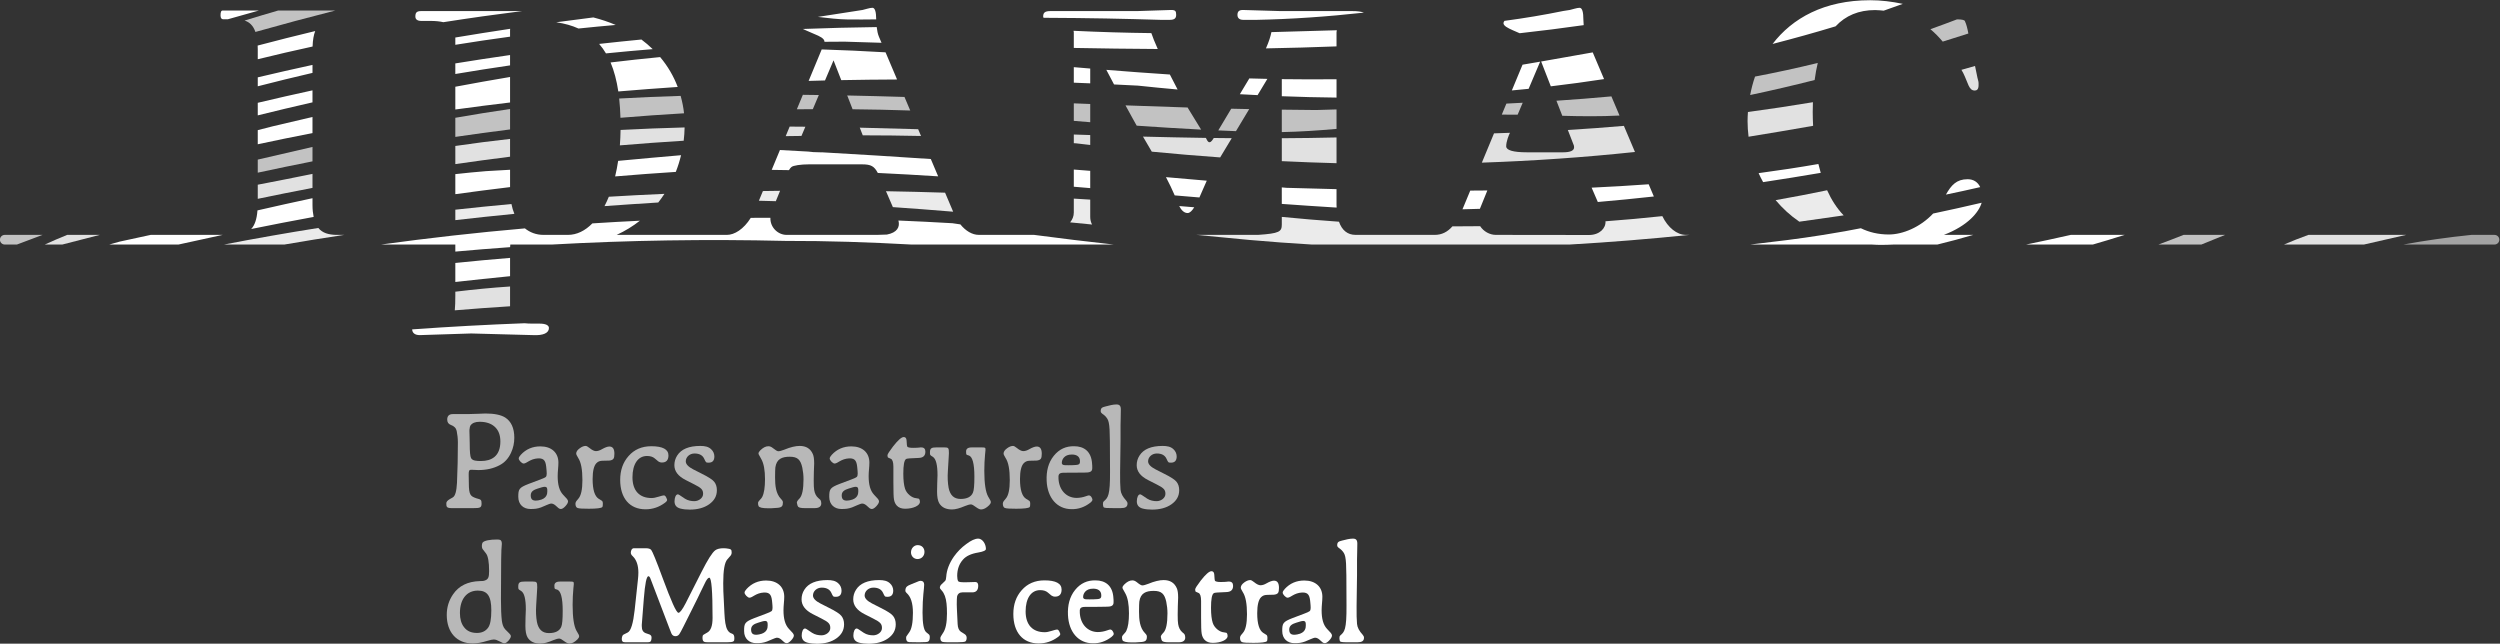 <svg xmlns:svg="http://www.w3.org/2000/svg" xmlns="http://www.w3.org/2000/svg" viewBox="0 0 346.208 89.141" height="89.141" width="346.208" id="svg815"><rect x="0" y="0" width="346.208" height="89.141" fill="#333333" stroke="none"/><defs id="defs819"><clipPath id="clipPath831" clipPathUnits="userSpaceOnUse"><path id="path829" d="M0 114.352H308.435V0H0z"/></clipPath><clipPath id="clipPath841" clipPathUnits="userSpaceOnUse"><path id="path839" d="M24.424 89.065H228.921V65.675H24.424z"/></clipPath><clipPath id="clipPath881" clipPathUnits="userSpaceOnUse"><path id="path879" d="M29.08 84.226H229.98V65.675H29.08z"/></clipPath><clipPath id="clipPath917" clipPathUnits="userSpaceOnUse"><path id="path915" d="m49.839 89.987h9.434v-2.226h-9.434z"/></clipPath><clipPath id="clipPath931" clipPathUnits="userSpaceOnUse"><path id="path929" d="m71.678 61.317h5.743v-2.477h-5.743z"/></clipPath><clipPath id="clipPath947" clipPathUnits="userSpaceOnUse"><path id="path945" d="M47.702 71.315H215.966V65.675H47.702z"/></clipPath><clipPath id="clipPath975" clipPathUnits="userSpaceOnUse"><path id="path973" d="m248.668 66.678h6.925v-1.003h-6.925z"/></clipPath><clipPath id="clipPath989" clipPathUnits="userSpaceOnUse"><path id="path987" d="m261.707 66.678h12.691v-1.003h-12.691z"/></clipPath><clipPath id="clipPath1003" clipPathUnits="userSpaceOnUse"><path id="path1001" d="m70.798 48.122h7.062V38.292h-7.062z"/></clipPath><clipPath id="clipPath1017" clipPathUnits="userSpaceOnUse"><path id="path1015" d="m78.274 44.706h5.17v-6.506h-5.17z"/></clipPath><clipPath id="clipPath1031" clipPathUnits="userSpaceOnUse"><path id="path1029" d="m84.212 44.753h4.046v-6.523h-4.046z"/></clipPath><clipPath id="clipPath1045" clipPathUnits="userSpaceOnUse"><path id="path1043" d="m88.859 44.722h5.016v-6.553h-5.016z"/></clipPath><clipPath id="clipPath1059" clipPathUnits="userSpaceOnUse"><path id="path1057" d="m94.49 44.753h4.415v-6.615h-4.415z"/></clipPath><clipPath id="clipPath1073" clipPathUnits="userSpaceOnUse"><path id="path1071" d="m103.182 44.753h6.569v-6.476h-6.569z"/></clipPath><clipPath id="clipPath1087" clipPathUnits="userSpaceOnUse"><path id="path1085" d="m110.581 44.706h5.17v-6.506h-5.17z"/></clipPath><clipPath id="clipPath1101" clipPathUnits="userSpaceOnUse"><path id="path1099" d="m116.627 45.677h3.939v-7.447h-3.939z"/></clipPath><clipPath id="clipPath1115" clipPathUnits="userSpaceOnUse"><path id="path1113" d="m121.042 44.599h6.323v-6.445h-6.323z"/></clipPath><clipPath id="clipPath1129" clipPathUnits="userSpaceOnUse"><path id="path1127" d="m128.612 44.753h4.046v-6.523h-4.046z"/></clipPath><clipPath id="clipPath1143" clipPathUnits="userSpaceOnUse"><path id="path1141" d="m133.159 44.723h4.76v-6.539h-4.76z"/></clipPath><clipPath id="clipPath1157" clipPathUnits="userSpaceOnUse"><path id="path1155" d="m138.78 49.062h2.785V38.292h-2.785z"/></clipPath><clipPath id="clipPath1171" clipPathUnits="userSpaceOnUse"><path id="path1169" d="m142.519 44.753h4.416v-6.615h-4.416z"/></clipPath><clipPath id="clipPath1185" clipPathUnits="userSpaceOnUse"><path id="path1183" d="m70.842 35.032h6.662V24.232h-6.662z"/></clipPath><clipPath id="clipPath1199" clipPathUnits="userSpaceOnUse"><path id="path1197" d="m78.272 30.663h6.323v-6.446h-6.323z"/></clipPath><clipPath id="clipPath1239" clipPathUnits="userSpaceOnUse"><path id="path1237" d="m274.11 66.678h9.97v-1.003h-9.97z"/></clipPath></defs><g transform="matrix(1.333,0,0,-1.333,-32.565,121.409)" id="g823"><g id="g825"><g clip-path="url(#clipPath831)" id="g827"><path id="path833" style="fill:#ffffff;fill-opacity:1;fill-rule:nonzero;stroke:none" d="m71.733 70.908c1.891.26 3.786.507 5.687.734v1.801c-.829-.051-1.66-.105-2.482-.142-1.072-.085-2.14-.193-3.205-.311zm64.253.773c.569-.048 1.137-.096 1.706-.144v1.795c-.57.046-1.137.088-1.706.134zm-40.802 3.275c-2.174-.184-4.354-.384-6.535-.589-.084-.563-.191-1.099-.314-1.615 2.091.177 4.192.333 6.304.469.222.565.403 1.145.545 1.735m-23.451 4.748c1.89.262 3.787.502 5.687.729v2.65c-1.899-.318-3.794-.657-5.687-1.014zm16.933 1.875c2.051.172 4.107.331 6.17.467-.419 1.108-1.024 2.154-1.824 3.104-1.725-.165-3.441-.353-5.15-.559.371-.874.634-1.879.804-3.012m-16.933 1.813c1.89.319 3.786.618 5.687.895v1.075c-1.9-.27-3.795-.563-5.687-.87zm5.687 4.546c0 .052.007.099.01.149-1.904-.285-3.802-.588-5.697-.905v-.757c1.889.307 3.785.586 5.687.845zm80.174-18.042c1.844-.133 3.69-.26 5.541-.372.053-.003.105-.004.158-.006-.003.094-.013.181-.013.28v1.631c-1.725.04-3.456.086-5.193.138-.166.015-.328.029-.493.044zm-1.079 17.847c-.078-.41-.251-.981-.567-1.69 2.451.045 4.896.114 7.332.207v1.451c0 .087.026.149.034.227-2.296-.072-4.559-.14-6.799-.195m-2.907 1.273 1.03.002c.075.0.133-.003.202-.005 3.765.074 7.515.339 11.28.754-.261.108-.665.162-1.248.162h-7.449l-3.872.114c-.404.0-.563-.17-.563-.511.0-.343.217-.516.62-.516M77.42 64.287c-1.901-.155-3.797-.329-5.687-.526v-1.976c1.896.211 3.791.415 5.687.601zM51.208 79.093c1.889.47 3.784.921 5.686 1.353v1.247C54.995 81.282 53.1 80.849 51.208 80.4zM36.881 65.983c-.359-.108-.734-.206-1.102-.308h7.196c1.531.345 3.062.679 4.593 1.003h-7.477c-1.069-.237-2.138-.47-3.21-.695m14.327 10.109c1.89.405 3.784.795 5.686 1.16v1.676C55.514 78.609 54.132 78.286 52.746 77.954 52.234 77.818 51.72 77.692 51.208 77.56zM80.491 57.459h-.739c-.321.0-.589.016-.828.039-3.904-.148-7.796-.357-11.676-.638.016-.377.293-.595.791-.595l5.344.171 6.426-.171c1.08-.055 1.648.228 1.648.739.0.285-.341.455-.966.455m6.891 28.074c1.613.167 3.233.308 4.855.442-.362.35-.748.686-1.172.999-1.468-.139-2.931-.296-4.392-.456.26-.301.498-.627.709-.985m39.707-18.855c-.174.0-.422.002-.984.002-.661.0-1.351.402-1.904 1.088-.274.042-.545.079-.82.121-1.885.114-3.752.2-5.614.28.179-.681-.137-1.253-1.196-1.457l-1.035-.034h-9.394c-.873.0-1.714.763-1.677 1.778-.681.0-1.361-.003-2.039-.008-.75-1.195-1.701-1.77-2.48-1.77H88.493c.888.408 1.693.905 2.414 1.472-1.653-.075-3.296-.175-4.938-.278-.752-.764-1.61-1.194-2.538-1.194h-2.532c-.764.0-1.409.253-1.937.675-5.014-.435-9.991-.997-14.948-1.678h7.719v-.733c1.891.172 3.787.327 5.691.461.002.102.008.196.022.272h4.325c7.952.442 16.026.573 24.254.377 4.352.011 8.715-.135 13.086-.377h21.023c-2.741.301-5.499.635-8.276 1.003zm103.211 3.34c-1.677-.394-3.358-.767-5.041-1.122-1.332-1.419-3.154-2.177-4.606-2.177-1.093.0-2.056.234-2.903.651-.661-.129-1.259-.243-1.657-.314-.783-.139-1.49-.257-2.172-.367.009-.003.017-.007.025-.011h-.096c-2.667-.427-4.758-.667-7.6-1.003h12.639c.283-.014.562-.037.855-.037.49.0.957.014 1.404.037h4.55c1.25.303 2.494.637 3.733 1.003h-3.059c2.514.96 3.649 2.373 3.928 3.34m4.612-4.343h6.936c.923.268 2.01.59 3.315 1.003h-5.601c-1.542-.348-3.09-.685-4.65-1.003m-6.07 6.787c-1.155.0-1.7-.617-2.254-1.598 1.195.248 2.383.503 3.562.777-.25.527-.7.821-1.308.821m-47.253 15.476.714-.31c2.229.247 4.448.525 6.653.841-.019.223-.031.427-.031.549.0.798-.114 1.252-.399 1.252-.284.0-.738-.17-1.022-.227l-.659-.102c-1.995-.409-4.032-.749-6.122-1.028-.062-.076-.101-.172-.101-.235.0-.285.455-.512.967-.74M51.196 86.346c.006-.129.012-.256.012-.396v-1.025c1.895.468 3.793.907 5.695 1.321.022.69.119 1.214.272 1.608-2-.48-3.993-.982-5.979-1.508m93.991 2.666c.022.0.044.006.068.006h.723c.464.0.641.171.641.514.0.397-.079.511-.532.511l-3.504-.114h-9.017c-.591.0-.764-.171-.764-.568.0-.051.024-.09.046-.13 4.899-.021 8.202-.094 12.339-.219m61.941-15.92c.143-.318.3-.629.47-.933 2.004.304 3.999.625 5.984.963-.088.301-.17.607-.244.92-2.056-.358-4.127-.671-6.21-.95m-16.704-2.997c1.947.167 3.889.359 5.821.572l-.537 1.268c-1.966-.142-3.942-.259-5.929-.351zM88.394 88.487c-.717.307-1.493.567-2.322.782-1.288-.161-2.573-.328-3.856-.502.865-.126 1.635-.342 2.313-.651 1.284.134 2.572.259 3.865.371M149.8 72.308c-1.417.125-2.83.248-4.239.368.345-.659.652-1.296.907-1.895.854-.073 1.711-.144 2.566-.216.264.579.522 1.215.766 1.743m-43.154 1.414c.171.171 1.023.284 1.819.284h5.515c.942.0 1.271-.193 1.644-.894 2.087-.1 4.176-.217 6.269-.352l-.762 1.797c-3.759.253-7.528.488-11.318.7h-.211c-.498.0-.899.028-1.22.077-.975.054-1.948.108-2.926.159L104.6 73.432c.597-.004 1.195-.018 1.793-.027.103.18.163.227.253.317m112.586 16.311c.315.0.599-.038.895-.061.665.228 1.324.468 1.984.706-1.148.243-2.281.379-3.391.379-4.79.0-8.095-1.874-10.14-4.544 2.189.568 4.374 1.17 6.548 1.832 1.038 1.119 2.406 1.688 4.104 1.688M50.524 67.288c2.161.44 4.324.858 6.49 1.256-.072.355-.12.756-.12 1.254v.691C54.985 70.083 53.08 69.658 51.177 69.222 51.109 68.287 50.885 67.667 50.524 67.288m135.017 14.824c1.854.22 3.697.469 5.532.751l-1.177 2.774c-1.776-.308-3.562-.633-5.359-.947zm-2.306-.26 1.197 2.82c-.609-.106-1.217-.211-1.828-.312l-1.112-2.676c.582.054 1.163.108 1.743.168M56.894 84.336c-1.899-.413-3.795-.84-5.686-1.292v-.929c1.893.486 3.788.954 5.686 1.392zm-5.564 5.651h-3.762c-.171.0-.227-.171-.227-.513.0-.285.114-.398.284-.398h.47c1.077.309 2.155.614 3.235.911m16.882-1.082h.964c.52.0.95-.048 1.312-.131 2.721.427 5.449.811 8.181 1.155H68.196c-.497.0-.614-.171-.614-.568.0-.285.192-.456.63-.456M178.948 71.292c-.591-.006-1.183-.01-1.776-.013l-.757-1.821c-.018-.044-.037-.08-.055-.123.606.013 1.209.032 1.813.05zM163.28 82.846c-.972-.01-1.947-.016-2.926-.01-.923-.002-1.842.008-2.76.021v-1.774c1.904-.074 3.802-.124 5.686-.142zm-10.045-1.554c.618-.037 1.23-.064 1.844-.095l1.016 1.688c-.625.014-1.251.028-1.874.048-.339-.567-.672-1.119-.986-1.641m-44.797 1.382c.566.016 1.133.034 1.7.047l.887 2.089.801-2.056c1.929.037 3.862.059 5.799.067l-1.196 2.822c-2.2.129-4.41.232-6.634.301zm35.604 4.965c-2.652.032-5.338.109-8.082.241.005-.059.026-.104.026-.169v-1.612c2.91-.055 5.819-.095 8.722-.111-.307.689-.543 1.27-.666 1.651m-34.611-.268c.54-.25.654-.468.655-.634.699.002 1.394.019 2.095.014 1.275-.039 2.551-.078 3.828-.117l-.264.622c-.122.274-.193.657-.235 1.01-2.567-.034-5.123-.099-7.668-.196.091-.044.183-.088.282-.132zm28.261-3.413c-.569.046-1.137.095-1.706.144v-1.613c.568-.022 1.137-.045 1.706-.069zm-22.235 5.107c-.005.766-.117 1.205-.396 1.205-.284.0-.74-.17-1.024-.227l-4.643-.721c1.113-.134 2.197-.256 3.115-.266 1.019-.011 1.993-.004 2.948.009m31.312-7.285c-.27.506-.54 1.032-.804 1.558-2.205.143-4.403.307-6.599.484.248-.483.518-1 .799-1.516.828-.04 1.656-.078 2.486-.123 1.378-.149 2.749-.281 4.118-.403"/><g id="g835"><g id="g837"/><g id="g873"><g style="opacity:0.7" id="g871" clip-path="url(#clipPath841)"><path id="path843" style="fill:#ffffff;fill-opacity:1;fill-rule:nonzero;stroke:none" d="m24.424 66.177c0-.277.224-.502.501-.502h1.263c.882.33 1.774.668 2.666 1.003h-3.929c-.277.0-.501-.223-.501-.501"/><path id="path845" style="fill:#ffffff;fill-opacity:1;fill-rule:nonzero;stroke:none" d="m113.005 79.729c1.985-.019 3.982-.064 5.987-.13l-.597 1.408c-1.985.061-3.968.113-5.948.153z"/><path id="path847" style="fill:#ffffff;fill-opacity:1;fill-rule:nonzero;stroke:none" d="m135.986 78.523c.57-.048 1.138-.093 1.706-.139v1.892c-.569.023-1.138.044-1.706.067z"/><path id="path849" style="fill:#ffffff;fill-opacity:1;fill-rule:nonzero;stroke:none" d="m154.208 79.746c-.623.012-1.245.025-1.867.04l-1.347-2.254c.614-.029 1.226-.053 1.837-.078z"/><path id="path851" style="fill:#ffffff;fill-opacity:1;fill-rule:nonzero;stroke:none" d="m186.734 79.051c1.973-.057 3.94-.077 5.945.025l-.844 1.99c-1.895-.175-3.797-.324-5.71-.451z"/><path id="path853" style="fill:#ffffff;fill-opacity:1;fill-rule:nonzero;stroke:none" d="m182.621 80.405c-.564-.03-1.13-.06-1.696-.088l-.476-1.144c.555.005 1.1-.002 1.646-.008z"/><path id="path855" style="fill:#ffffff;fill-opacity:1;fill-rule:nonzero;stroke:none" d="m157.594 77.357c1.877.037 3.779.164 5.686.331v2.023c-.705-.021-1.41-.041-2.122-.062-1.189.006-2.376.023-3.564.039z"/><path id="path857" style="fill:#ffffff;fill-opacity:1;fill-rule:nonzero;stroke:none" d="m109.496 81.208c-.553.007-1.106.015-1.659.021l-.624-1.503c.553.007 1.106.01 1.66.013z"/><path id="path859" style="fill:#ffffff;fill-opacity:1;fill-rule:nonzero;stroke:none" d="m226.256 86.756c.888.283 1.778.558 2.665.842l-.079.387c-.113.512-.228.796-.284.909-.058.115-.341.171-.741.171-.03.0-.054.0-.084.0-.922-.354-1.841-.691-2.756-1.018.449-.377.875-.808 1.279-1.291"/><path id="path861" style="fill:#ffffff;fill-opacity:1;fill-rule:nonzero;stroke:none" d="m213.275 84.541c-2.181-.536-4.351-1.003-6.516-1.416-.219-.625-.383-1.268-.508-1.917 2.237.47 4.47.993 6.7 1.559.082.633.192 1.223.324 1.774"/><path id="path863" style="fill:#ffffff;fill-opacity:1;fill-rule:nonzero;stroke:none" d="m147.87 79.806c-.019.033-.041.071-.061.105-2.154.067-4.304.14-6.453.221l.771-1.406c.116-.217.254-.459.392-.702 2.244-.155 4.476-.295 6.693-.409z"/><path id="path865" style="fill:#ffffff;fill-opacity:1;fill-rule:nonzero;stroke:none" d="m88.888 78.844c2.193.183 4.394.337 6.606.466-.065.612-.187 1.215-.352 1.808-2.133-.064-4.262-.155-6.388-.273.07-.631.114-1.298.134-2.001"/><path id="path867" style="fill:#ffffff;fill-opacity:1;fill-rule:nonzero;stroke:none" d="m51.208 73.141c1.892.408 3.788.801 5.686 1.176v1.497c-1.896-.43-3.79-.87-5.686-1.316z"/><path id="path869" style="fill:#ffffff;fill-opacity:1;fill-rule:nonzero;stroke:none" d="m71.733 76.858c1.891.277 3.787.537 5.687.776v2.123c-1.909-.279-3.805-.583-5.687-.913z"/></g></g></g><g id="g875"><g id="g877"/><g id="g909"><g style="opacity:0.85" id="g907" clip-path="url(#clipPath881)"><path id="path883" style="fill:#ffffff;fill-opacity:1;fill-rule:nonzero;stroke:none" d="m29.08 65.675h1.825c1.299.336 2.601.68 3.894 1.003h-3.386c-.781-.316-1.56-.646-2.333-1.003"/><path id="path885" style="fill:#ffffff;fill-opacity:1;fill-rule:nonzero;stroke:none" d="m51.208 70.424c1.896.392 3.791.776 5.686 1.136v1.455c-1.892-.391-3.789-.757-5.686-1.124z"/><path id="path887" style="fill:#ffffff;fill-opacity:1;fill-rule:nonzero;stroke:none" d="m71.733 74.031c1.892.271 3.786.533 5.687.769v1.848c-1.9-.212-3.796-.454-5.687-.732z"/><path id="path889" style="fill:#ffffff;fill-opacity:1;fill-rule:nonzero;stroke:none" d="m107.84 77.305.259.61c-.544.005-1.088.009-1.632.013l-.412-.992c.542.013 1.093.012 1.637.022.057.146.112.274.148.347"/><path id="path891" style="fill:#ffffff;fill-opacity:1;fill-rule:nonzero;stroke:none" d="m152.394 76.725c-.623.005-1.247.012-1.87.02l-.039-.065c-.41-.686-.6-.308-.777.073-2.176.032-4.354.079-6.535.135.292-.498.6-1.025.914-1.564 2.374-.231 4.742-.428 7.104-.598z"/><path id="path893" style="fill:#ffffff;fill-opacity:1;fill-rule:nonzero;stroke:none" d="m114.06 77.021c2.004-.004 4.02-.023 6.054-.068l-.298.703c-2.023.062-4.045.116-6.066.161z"/><path id="path895" style="fill:#ffffff;fill-opacity:1;fill-rule:nonzero;stroke:none" d="m135.986 76.204c.08-.006.158-.009.238-.015.49-.061.979-.113 1.468-.171v1.031c-.569.018-1.137.035-1.706.055z"/><path id="path897" style="fill:#ffffff;fill-opacity:1;fill-rule:nonzero;stroke:none" d="m157.594 74.338c1.9-.091 3.796-.163 5.686-.213V76.8c-1.892-.047-3.788-.07-5.686-.081z"/><path id="path899" style="fill:#ffffff;fill-opacity:1;fill-rule:nonzero;stroke:none" d="m193.134 78.003c-1.937-.166-3.878-.311-5.824-.428l.591-1.52c.057-.113.057-.23.057-.286.0-.341-.397-.512-1.137-.512h-3.754c-1.478.0-2.161.227-2.161.625.0.502.27 1.16.39 1.401-.552-.021-1.104-.04-1.655-.057l-1.264-3.043c5.361.185 10.667.552 15.907 1.108z"/><path id="path901" style="fill:#ffffff;fill-opacity:1;fill-rule:nonzero;stroke:none" d="m95.552 77.84c-2.222-.058-4.44-.143-6.653-.26-.007-.548-.032-1.082-.072-1.602 2.197.186 4.409.345 6.631.482.056.458.085.919.094 1.38"/><path id="path903" style="fill:#ffffff;fill-opacity:1;fill-rule:nonzero;stroke:none" d="m212.751 79.455c0 .346.01.677.02 1.007-2.25-.376-4.503-.714-6.751-1.019-.021-.318-.038-.637-.038-.954.0-.545.039-1.082.103-1.613 2.235.361 4.472.739 6.707 1.134-.024.479-.041.96-.041 1.445"/><path id="path905" style="fill:#ffffff;fill-opacity:1;fill-rule:nonzero;stroke:none" d="m228.386 83.493c.513-1.023.569-1.819 1.197-1.819.453.0.396.512.396.796.0.171-.114.453-.169.796l-.198.96c-.469-.137-.941-.269-1.414-.401.062-.115.126-.215.188-.332"/></g></g></g><g id="g911"><g id="g913"/><g id="g923"><g style="opacity:0.7" id="g921" clip-path="url(#clipPath917)"><path id="path919" style="fill:#ffffff;fill-opacity:1;fill-rule:nonzero;stroke:none" d="m50.965 87.761c2.761.779 5.531 1.52 8.307 2.226h-5.944c-1.164-.336-2.327-.686-3.489-1.042.467-.151.88-.474 1.126-1.184"/></g></g></g><g id="g925"><g id="g927"/><g id="g937"><g style="opacity:0.85" id="g935" clip-path="url(#clipPath931)"><path id="path933" style="fill:#ffffff;fill-opacity:1;fill-rule:nonzero;stroke:none" d="m71.733 60.416c0-.676-.018-1.187-.055-1.576 1.908.159 3.822.303 5.742.421v2.056c-1.908-.126-3.802-.313-5.687-.54z"/></g></g></g><path id="path939" style="fill:#ffffff;fill-opacity:1;fill-rule:nonzero;stroke:none" d="m147.813 68.947c.227.0.458.238.687.599-.522.043-1.044.086-1.564.128.213-.415.499-.727.877-.727"/><g id="g941"><g id="g943"/><g id="g967"><g style="opacity:0.9" id="g965" clip-path="url(#clipPath947)"><path id="path949" style="fill:#ffffff;fill-opacity:1;fill-rule:nonzero;stroke:none" d="m211.357 68.048c1.535.21 3.071.428 4.609.656-.693.719-1.264 1.602-1.72 2.611-1.773-.37-3.557-.713-5.35-1.028.704-.839 1.523-1.596 2.461-2.239"/><path id="path951" style="fill:#ffffff;fill-opacity:1;fill-rule:nonzero;stroke:none" d="m57.499 67.397c-3.271-.516-6.536-1.092-9.797-1.722h6.276c2.064.359 4.139.688 6.219 1.003h-.861c-.768.021-1.404.189-1.837.719"/><path id="path953" style="fill:#ffffff;fill-opacity:1;fill-rule:nonzero;stroke:none" d="m117.189 69.563c2.082-.143 4.17-.303 6.262-.476l-.838 1.975c-2.053.064-4.1.118-6.139.153z"/><path id="path955" style="fill:#ffffff;fill-opacity:1;fill-rule:nonzero;stroke:none" d="m105.469 71.256c-.595-.006-1.189-.015-1.782-.024l-.418-1.007c.586-.014 1.173-.03 1.761-.047z"/><path id="path957" style="fill:#ffffff;fill-opacity:1;fill-rule:nonzero;stroke:none" d="m135.986 69.003c0-.395-.143-.732-.383-1.024.759-.075 1.519-.15 2.279-.225-.115.225-.19.479-.19.795v1.793c-.57.036-1.138.07-1.706.104z"/><path id="path959" style="fill:#ffffff;fill-opacity:1;fill-rule:nonzero;stroke:none" d="m87.229 69.666c1.854.137 3.716.261 5.584.376.231.29.443.591.645.899-1.931-.083-3.856-.185-5.778-.3-.139-.347-.292-.668-.451-.975"/><path id="path961" style="fill:#ffffff;fill-opacity:1;fill-rule:nonzero;stroke:none" d="m71.733 68.21c2.038.234 4.081.454 6.134.653-.132.316-.231.659-.304 1.021-1.947-.176-3.89-.376-5.83-.589z"/><path id="path963" style="fill:#ffffff;fill-opacity:1;fill-rule:nonzero;stroke:none" d="m197.125 68.626c-1.957-.209-3.925-.388-5.903-.535.051-.707-.603-1.425-1.715-1.425l-9.679.012c-.635.0-1.274.359-1.626.904-.959-.005-1.914-.024-2.878-.015-.521-.593-1.113-.889-1.838-.889h-8.228c-.83.0-1.415.477-1.724 1.368-1.971.136-3.952.306-5.94.5v-.794c0-.745-.261-.926-2.471-1.074h-6.394c1.837-.179 3.675-.357 5.512-.527 2.178-.196 4.331-.348 6.474-.476h26.768c4.185.239 8.342.579 12.49 1.005-.117.0-.248.0-.414.0-.903.0-1.849.741-2.434 1.946"/></g></g></g><g id="g969"><g id="g971"/><g id="g981"><g style="opacity:0.7" id="g979" clip-path="url(#clipPath975)"><path id="path977" style="fill:#ffffff;fill-opacity:1;fill-rule:nonzero;stroke:none" d="m248.668 65.675h4.459c.83.34 1.655.676 2.466 1.003h-4.31C250.415 66.335 249.544 66 248.668 65.675"/></g></g></g><g id="g983"><g id="g985"/><g id="g995"><g style="opacity:0.85" id="g993" clip-path="url(#clipPath989)"><path id="path991" style="fill:#ffffff;fill-opacity:1;fill-rule:nonzero;stroke:none" d="m261.707 65.675h8.31l4.381 1.003h-10.152c-.882-.318-1.73-.652-2.539-1.003"/></g></g></g><g id="g997"><g id="g999"/><g id="g1009"><g style="opacity:0.65" id="g1007" clip-path="url(#clipPath1003)"><path id="path1005" style="fill:#ffffff;fill-opacity:1;fill-rule:nonzero;stroke:none" d="m74.398 43.185c1.092.0 2.015.492 2.015 2.029.0.678-.2 1.201-.616 1.555-.368.322-.876.492-1.538.492-.446.0-.768-.123-.953-.385-.046-.076-.077-.186-.092-.354-.016-.062-.016-.138-.016-.23.0-.354.031-.693.031-1.293.0-.846.046-1.338.138-1.508.154-.291.6-.306 1.031-.306m-3.262-3.971.324.185c.261.139.399.647.446 1.524.061 1.322.092 2.738.092 4.183.0.432-.046.832-.123 1.202-.061.291-.262.507-.615.63-.246.092-.369.276-.369.553.0.385.2.571.599.571h1.6c.57.0 1.539.06 1.769.06.924.0 1.601-.139 2.047-.414.631-.4.954-1.109.954-2.109.0-.537-.109-1.061-.339-1.553-.277-.602-.677-1.031-1.185-1.293-.63-.338-1.369-.508-2.215-.508-.215.0-.431.031-.723.031-.262.0-.277-.138-.277-.523.0-.215.015-.43.015-.846.0-1.293.185-1.385.801-1.599.461-.123.522-.139.522-.555s-.168-.461-.83-.461h-2.293c-.538.0-.538.17-.538.508.0.138.107.277.338.414"/></g></g></g><g id="g1011"><g id="g1013"/><g id="g1023"><g style="opacity:0.65" id="g1021" clip-path="url(#clipPath1017)"><path id="path1019" style="fill:#ffffff;fill-opacity:1;fill-rule:nonzero;stroke:none" d="m80.398 39.106c.861.155.892.694.892.94.0.277.0.445-.262.461-.169.0-.4-.076-.737-.184-.385-.125-.724-.277-.724-.709.0-.476.261-.615.831-.508m-1.031 1.709c1.061.414 1.553.553 1.754.707.153.124.107.477.076.846-.061.738-.169 1.123-.861 1.092-.846-.045-1.184-.537-1.507-.537-.185.0-.509.338-.509.521.0.108.077.233.216.387.538.584 1.215.875 2.031.875 1.154.0 1.876-.644 1.876-1.691.0-.448-.076-.909-.076-1.401.0-.877.169-1.508.553-1.922l.4-.431c.078-.092.124-.184.124-.262.0-.139-.092-.307-.277-.508C82.982 38.292 82.829 38.2 82.69 38.2c-.339.0-.538.569-1.016.569-.137.0-.754-.293-1.03-.401C80.26 38.229 79.997 38.2 79.536 38.2c-.707.0-1.262.446-1.262 1.26.0.801.062.955 1.093 1.355"/></g></g></g><g id="g1025"><g id="g1027"/><g id="g1037"><g style="opacity:0.65" id="g1035" clip-path="url(#clipPath1031)"><path id="path1033" style="fill:#ffffff;fill-opacity:1;fill-rule:nonzero;stroke:none" d="m84.506 39.261c.291.324.43.968.43 1.939.0 1.092-.139 1.846-.43 2.291-.139.231-.216.385-.216.463.0.199.123.383.385.568.215.155.415.231.599.231.092.0.231-.076.401-.215.261-.215.492-.324.661-.324.185.0.4.062.631.201.322.184.585.277.768.277.355.0.524-.246.524-.754.0-.246-.03-.416-.092-.507-.077-.123-.247-.186-.477-.202-.647-.029-.969.063-1.292-.261-.262-.262-.401-.815-.401-1.66.0-1.11.216-1.786.632-2.047l.323-.201c.076-.045.107-.153.107-.323.0-.183-.016-.291-.061-.338-.107-.107-.57-.17-1.385-.17-.631.0-1.03.016-1.184.079-.139.045-.217.214-.217.445.0.201.155.34.294.508"/></g></g></g><g id="g1039"><g id="g1041"/><g id="g1051"><g style="opacity:0.65" id="g1049" clip-path="url(#clipPath1045)"><path id="path1047" style="fill:#ffffff;fill-opacity:1;fill-rule:nonzero;stroke:none" d="m89.72 43.692c.6.692 1.401 1.03 2.37 1.03 1.184.0 1.785-.323 1.785-.953.0-.493-.231-.739-.678-.739-.154.0-.277.045-.384.123l-.369.307c-.2.17-.463.248-.8.248-.939.0-1.508-.848-1.508-2.217s.708-2.152 1.984-2.152c.201.0.431.045.723.137.292.093.478.138.554.138.109.0.2-.092.277-.291.047-.094.062-.154.062-.185.0-.078-.077-.184-.23-.293-.601-.446-1.262-.676-2.015-.676-1.647.0-2.632 1.154-2.632 3.06.0 1 .293 1.817.861 2.463"/></g></g></g><g id="g1053"><g id="g1055"/><g id="g1065"><g style="opacity:0.65" id="g1063" clip-path="url(#clipPath1059)"><path id="path1061" style="fill:#ffffff;fill-opacity:1;fill-rule:nonzero;stroke:none" d="m94.843 39.722c.093.0.17-.061.739-.446.307-.199.661-.261.984-.261.446.0.908.324.908.754.0.429-.169.615-.908.984l-.907.461c-.785.4-1.169.908-1.169 1.539.0.353.092.691.291 1 .416.662 1.217 1 2.401 1 .477.0.846-.076 1.122-.338.232-.201.34-.492.34-.754.0-.432-.201-.646-.586-.646-.291.0-.291.015-.46.384-.17.385-.509.569-1.016.569-.508.0-.908-.369-.908-.815.0-.293.262-.568.769-.832l.877-.445c.723-.354 1.154-.647 1.308-.846.185-.23.277-.523.277-.877.0-.599-.261-1.076-.801-1.461-.522-.369-1.199-.554-2.015-.554-.353.0-.676.031-.969.107-.415.108-.615.354-.615.754.0.385.138.723.338.723"/></g></g></g><g id="g1067"><g id="g1069"/><g id="g1079"><g style="opacity:0.65" id="g1077" clip-path="url(#clipPath1073)"><path id="path1075" style="fill:#ffffff;fill-opacity:1;fill-rule:nonzero;stroke:none" d="m103.182 38.829c0 .201.323.385.445.647.186.384.278.986.278 1.816.0.937-.124 1.631-.384 2.092L103.29 43.8c-.031.06-.062.107-.062.154.0.108.062.215.169.322.291.293.57.446.862.446.154.0.307-.061.476-.2.262-.214.447-.322.554-.322.138.0.354.061.631.168.631.262 1.169.385 1.585.385.662.0 1.123-.275 1.37-.846.091-.199.138-.523.138-.97.0-.2-.017-.477-.032-.875-.015-.401-.015-.709-.015-.909.0-.476.015-.8.047-.968.061-.37.2-.647.43-.846.139-.11.216-.186.23-.217.048-.076.078-.199.078-.338.0-.322-.23-.492-.677-.492h-1.046c-.353.0-.585.045-.677.139-.047.045-.092.168-.123.353-.016.045-.016.061-.016.076.0.108.092.246.262.416.292.293.431.969.431 2.016.0.43-.047.814-.124 1.199-.184.848-.507 1.139-1.307 1.139-.801.0-1.369-.231-1.493-1.108-.015-.154-.03-.492-.03-1.031.0-.861.077-1.691.615-2.246.139-.139.2-.246.2-.353.0-.385-.107-.524-.538-.569-.324-.031-.554-.047-.692-.047h-.324c-.569.0-.891.077-.969.215-.046.078-.061.186-.061.338"/></g></g></g><g id="g1081"><g id="g1083"/><g id="g1093"><g style="opacity:0.65" id="g1091" clip-path="url(#clipPath1087)"><path id="path1089" style="fill:#ffffff;fill-opacity:1;fill-rule:nonzero;stroke:none" d="m112.705 39.106c.861.155.892.694.892.94.0.277.0.445-.262.461-.169.0-.4-.076-.738-.184-.385-.125-.723-.277-.723-.709.0-.476.261-.615.831-.508m-1.031 1.709c1.061.414 1.553.553 1.754.707.153.124.107.477.076.846-.061.738-.169 1.123-.861 1.092-.847-.045-1.185-.537-1.507-.537-.185.0-.509.338-.509.521.0.108.078.233.216.387.538.584 1.216.875 2.031.875 1.154.0 1.876-.644 1.876-1.691.0-.448-.077-.909-.077-1.401.0-.877.17-1.508.555-1.922l.399-.431c.078-.092.124-.184.124-.262.0-.139-.092-.307-.277-.508-.185-.199-.339-.291-.477-.291-.339.0-.538.569-1.016.569-.138.0-.754-.293-1.03-.401-.385-.139-.647-.168-1.108-.168-.707.0-1.262.446-1.262 1.26.0.801.062.955 1.093 1.355"/></g></g></g><g id="g1095"><g id="g1097"/><g id="g1107"><g style="opacity:0.65" id="g1105" clip-path="url(#clipPath1101)"><path id="path1103" style="fill:#ffffff;fill-opacity:1;fill-rule:nonzero;stroke:none" d="m117.243 40.876v1.709c0 .477-.093.754-.262.83l-.276.123c-.047.014-.078.108-.078.246.0.108.2.416.585.922.508.647.876.971 1.107.971.184.0.278-.123.293-.354.015-.385.046-.601.077-.646.062-.078.261-.123.6-.123.307.0.523.015.646.029.062.016.123.016.2.016.293.0.431-.153.431-.446.0-.416-.232-.631-.692-.646l-.955-.047c-.184-.016-.307-.029-.369-.076-.184-.123-.277-.631-.277-1.508.0-.691.062-1.215.185-1.584.169-.508.709-.939 1.154-.969.138-.015.215-.031.262-.047.076-.047.123-.17.123-.338.0-.384-.693-.709-1.539-.709-.37.0-.662.108-.861.325-.154.17-.246.369-.293.631-.046.261-.061.814-.061 1.691"/></g></g></g><g id="g1109"><g id="g1111"/><g id="g1121"><g style="opacity:0.65" id="g1119" clip-path="url(#clipPath1115)"><path id="path1117" style="fill:#ffffff;fill-opacity:1;fill-rule:nonzero;stroke:none" d="m121.78 39.999c0 .199.0.477.016.846.015.384.031.662.031.861.0 1.063-.155 1.693-.477 1.908-.323.201-.308.17-.308.492.0.416.185.493.662.493h.846c.415.0.461-.061.461-.6.0-.076-.015-.262-.031-.568l-.076-1.278c-.047-.662-.015-1.246.076-1.754.155-.769.555-1.154 1.247-1.154.661.0 1.092.215 1.276.647.108.23.155.785.155 1.662.0 1.369-.2 2.107-.601 2.215-.261.076-.246.046-.261.369-.016.308.169.461.584.461h1.032c.384.0.4-.016.4-.262.0-.014-.016-.184-.046-.477-.047-.507-.078-1.06-.078-1.691.0-1.324.139-2.215.4-2.678l.23-.398c.032-.078.047-.125.047-.17.0-.108-.061-.215-.168-.324-.293-.291-.571-.446-.846-.446-.139.0-.325.092-.555.262-.215.168-.385.262-.492.262-.154.0-.369-.063-.631-.17-.539-.231-.985-.354-1.338-.354-.631.0-1.077.215-1.339.662-.139.245-.216.645-.216 1.184"/></g></g></g><g id="g1123"><g id="g1125"/><g id="g1135"><g style="opacity:0.65" id="g1133" clip-path="url(#clipPath1129)"><path id="path1131" style="fill:#ffffff;fill-opacity:1;fill-rule:nonzero;stroke:none" d="m128.903 39.261c.293.324.431.968.431 1.939.0 1.092-.138 1.846-.431 2.291-.138.231-.214.385-.214.463.0.199.123.383.384.568.216.155.415.231.601.231.091.0.23-.076.399-.215.261-.215.492-.324.662-.324.184.0.399.062.63.201.323.184.585.277.77.277.353.0.523-.246.523-.754.0-.246-.031-.416-.093-.507-.077-.123-.246-.186-.477-.202-.646-.029-.968.063-1.292-.261-.262-.262-.4-.815-.4-1.66.0-1.11.215-1.786.631-2.047l.324-.201c.076-.045.106-.153.106-.323.0-.183-.015-.291-.061-.338-.107-.107-.569-.17-1.385-.17-.631.0-1.03.016-1.184.079-.138.045-.215.214-.215.445.0.201.153.34.291.508"/></g></g></g><g id="g1137"><g id="g1139"/><g id="g1149"><g style="opacity:0.65" id="g1147" clip-path="url(#clipPath1143)"><path id="path1145" style="fill:#ffffff;fill-opacity:1;fill-rule:nonzero;stroke:none" d="m135.827 42.753c.584.031.831.0.799.447-.015.477-.384.66-.83.66-.847.016-1.031-.584-1.046-.754-.031-.169-.016-.353.354-.353.168.0.415-.016.723.0m-1.923.969c.568.709 1.276 1.015 2.122 1 1.001.0 1.799-.522 1.862-1.862.015-.091.015-.214.015-.353.032-.477-.293-.524-.845-.524-.616-.013-1.462-.013-2.109-.013-.584.0-.568-.248-.553-.633.062-1.152.8-1.969 1.861-1.984.338.0.677.062 1.016.185.123.047.231.076.277.076.123.0.231-.076.323-.275.046-.078.046-.154.046-.186.0-.076-.076-.185-.231-.308-.6-.461-1.246-.676-1.938-.66-1.493.0-2.508 1.168-2.585 2.937-.046 1 .169 1.893.739 2.6"/></g></g></g><g id="g1151"><g id="g1153"/><g id="g1163"><g style="opacity:0.65" id="g1161" clip-path="url(#clipPath1157)"><path id="path1159" style="fill:#ffffff;fill-opacity:1;fill-rule:nonzero;stroke:none" d="m139.104 38.999c.43.385.661.555.645 3.139l-.015 3.091c-.015 2.047-.123 2.231-.492 2.631-.2.217-.462.262-.462.508.0.338.155.401.524.492.353.094.769.202 1.107.202.322.0.461-.139.461-.524.0-.707-.031-1.215-.031-1.646v-1.631l-.045-3.215c-.016-.817.016-1.432.045-1.848.031-.369.232-.738.586-1.121.092-.109.138-.201.138-.308.0-.354-.23-.477-.693-.477h-.784c-.601.0-.938.0-1.016.107-.03.047-.137.461.032.6"/></g></g></g><g id="g1165"><g id="g1167"/><g id="g1177"><g style="opacity:0.65" id="g1175" clip-path="url(#clipPath1171)"><path id="path1173" style="fill:#ffffff;fill-opacity:1;fill-rule:nonzero;stroke:none" d="m142.872 39.722c.092.0.17-.061.738-.446.309-.199.662-.261.986-.261.445.0.907.324.907.754.0.429-.168.615-.907.984l-.908.461c-.785.4-1.169.908-1.169 1.539.0.353.091.691.293 1 .414.662 1.214 1 2.398 1 .478.0.848-.076 1.123-.338.231-.201.34-.492.34-.754.0-.432-.201-.646-.584-.646-.294.0-.294.015-.463.384-.17.385-.508.569-1.016.569-.506.0-.906-.369-.906-.815.0-.293.261-.568.77-.832l.875-.445c.723-.354 1.155-.647 1.307-.846.185-.23.279-.523.279-.877.0-.599-.262-1.076-.801-1.461-.523-.369-1.2-.554-2.016-.554-.352.0-.676.031-.969.107-.415.108-.616.354-.616.754.0.385.14.723.339.723"/></g></g></g><g id="g1179"><g id="g1181"/><g id="g1191"><g style="opacity:0.65" id="g1189" clip-path="url(#clipPath1185)"><path id="path1187" style="fill:#ffffff;fill-opacity:1;fill-rule:nonzero;stroke:none" d="m73.98 25.324c.508.0.893.184 1.154.538.231.309.338.909.338 1.817.0 1.461-.399 2.045-1.399 2.045-1.155.0-1.862-.891-1.862-2.323.0-.615.138-1.107.415-1.461.309-.417.755-.616 1.354-.616m-2.491 4.001c.599.891 1.538 1.354 2.799 1.385.231.0.4.014.507.061.37.123.446.353.446.984.0.939-.107 1.555-.323 1.832l-.322.414c-.077.092-.108.217-.108.353.0.17.031.293.077.356.169.215.769.322 1.523.322.138.0.246-.015.308-.047.107-.045.169-.183.169-.414.0-.107-.016-.308-.046-.631-.016-.324-.031-.523-.047-5.091.0-.971.031-1.725.093-2.246.046-.325.123-.663.353-.909.093-.108.247-.231.431-.432.109-.108.154-.199.154-.276.0-.107-.077-.261-.247-.463-.168-.183-.306-.275-.429-.275-.093.0-.246.061-.463.184-.26.138-.46.214-.629.214-.139.0-.355-.044-.662-.138-.6-.184-1.108-.276-1.524-.276-1.661.0-2.707 1.139-2.707 2.97.0.783.215 1.492.647 2.123"/></g></g></g><g id="g1193"><g id="g1195"/><g id="g1205"><g style="opacity:0.65" id="g1203" clip-path="url(#clipPath1199)"><path id="path1201" style="fill:#ffffff;fill-opacity:1;fill-rule:nonzero;stroke:none" d="m79.012 26.063c0 .2.0.477.014.846.016.385.032.66.032.862.0 1.062-.155 1.693-.477 1.908-.324.199-.309.168-.309.492.0.416.185.492.662.492h.846c.415.0.462-.062.462-.6.0-.078-.015-.261-.031-.57l-.077-1.275c-.046-.662-.015-1.248.077-1.754.154-.77.555-1.155 1.247-1.155.66.0 1.092.214 1.276.647.108.231.154.783.154 1.66.0 1.369-.2 2.108-.6 2.217-.262.076-.246.045-.262.369-.015.307.17.461.585.461h1.031c.384.0.4-.016.4-.262.0-.015-.016-.185-.046-.476-.046-.508-.077-1.063-.077-1.694.0-1.322.139-2.214.399-2.676l.231-.401c.032-.076.047-.123.047-.168.0-.107-.062-.216-.169-.324-.293-.291-.57-.445-.846-.445-.139.0-.324.092-.554.262-.215.167-.385.261-.493.261-.153.0-.368-.062-.631-.17-.539-.23-.985-.353-1.338-.353-.631.0-1.077.215-1.337.662-.14.244-.216.644-.216 1.184"/></g></g></g><path id="path1207" style="fill:#ffffff;fill-opacity:1;fill-rule:nonzero;stroke:none" d="m89.211 25.154.431.217c.338.168.569.968.723 2.339l.338 3.152c.031.278.047.524.047.723.0.771-.201 1.34-.585 1.709-.14.123-.201.246-.201.369.0.199.092.461.324.461h1.23c.293.0.478-.061.57-.184.108-.123.508-1.062 1.2-2.955.861-2.322 1.399-3.568 1.63-3.568.139.0.4.322.739.984l1.661 3.278c.631 1.246 1.092 1.984 1.416 2.23.184.139.477.215.877.215.077.0.169.0.276-.016.493-.06.554-.107.554-.429.0-.139-.045-.246-.122-.338L99.995 32.97c-.292-.323-.43-1.153-.43-2.477.0-.523.015-1.123.061-1.799.108-1.908.031-3.215.862-3.446.17-.047.231-.232.231-.432v-.091c0-.262-.031-.37-.785-.37H97.98c-.416.0-.569.045-.569.493.0.123.015.23.108.291l.399.232c.354.199.539.692.539 1.507.0 2.754-.108 4.185-.339 4.185-.108.0-.231-.138-.384-.416-.338-.646-.524-1.123-1.309-2.677l-.984-1.969c-.23-.446-.368-.724-.445-.815-.109-.139-.231-.2-.401-.2-.169.0-.324.077-.415.291.0.0-.061.17-.2.509l-1.97 5.17c-.061.168-.138.26-.215.26-.2.0-.353-.77-.477-2.307L91.119 26.37c-.016-.107-.016-.23-.016-.322.0-.4.107-.677.523-.786.462-.123.493-.246.493-.461.0-.061-.016-.139-.031-.215-.062-.199-.123-.231-.446-.231h-2.277c-.262.0-.339.124-.339.323.0.107.016.385.185.476"/><path id="path1209" style="fill:#ffffff;fill-opacity:1;fill-rule:nonzero;stroke:none" d="m103.29 25.17c.861.154.892.692.892.938.0.278.0.448-.261.463-.169.0-.4-.078-.739-.185-.385-.123-.723-.278-.723-.707.0-.478.262-.616.831-.509m-.464 1.708c1.062.416 1.554.555 1.754.709.153.123.108.476.077.846-.062.738-.169 1.123-.862 1.091-.846-.045-1.184-.539-1.507-.539-.185.0-.508.34-.508.524.0.107.076.23.215.385.539.584 1.215.877 2.031.877 1.154.0 1.877-.647 1.877-1.692.0-.447-.078-.908-.078-1.4.0-.877.171-1.508.555-1.924l.4-.431c.077-.092.123-.185.123-.261.0-.139-.092-.307-.278-.508-.183-.2-.337-.293-.476-.293-.338.0-.538.57-1.015.57-.139.0-.754-.293-1.031-.4-.385-.139-.646-.17-1.108-.17-.707.0-1.262.447-1.262 1.261.0.8.061.955 1.093 1.355"/><path id="path1211" style="fill:#ffffff;fill-opacity:1;fill-rule:nonzero;stroke:none" d="m108.057 25.786c.091.0.169-.062.737-.446.31-.201.663-.262.986-.262.446.0.907.322.907.753.0.432-.169.617-.907.986l-.907.461c-.786.401-1.17.909-1.17 1.539.0.354.092.692.292 1 .415.661 1.215 1 2.4 1 .477.0.846-.078 1.123-.339.232-.2.338-.493.338-.754.0-.43-.2-.645-.584-.645-.293.0-.293.016-.462.385-.168.383-.507.568-1.015.568-.507.0-.907-.369-.907-.816.0-.291.26-.569.769-.83l.876-.446c.723-.353 1.154-.646 1.308-.847.184-.231.278-.522.278-.875.0-.603-.263-1.079-.801-1.462-.523-.369-1.2-.555-2.015-.555-.354.0-.677.031-.97.108-.415.107-.616.353-.616.754.0.384.139.723.34.723"/><path id="path1213" style="fill:#ffffff;fill-opacity:1;fill-rule:nonzero;stroke:none" d="m113.426 25.786c.092.0.169-.062.738-.446.308-.201.662-.262.985-.262.446.0.907.322.907.753.0.432-.169.617-.907.986l-.907.461c-.785.401-1.171.909-1.171 1.539.0.354.093.692.293 1 .416.661 1.216 1 2.4 1 .477.0.846-.078 1.123-.339.231-.2.339-.493.339-.754.0-.43-.201-.645-.585-.645-.292.0-.292.016-.461.385-.17.383-.508.568-1.015.568-.509.0-.909-.369-.909-.816.0-.291.262-.569.77-.83l.876-.446c.723-.353 1.155-.646 1.308-.847.185-.231.278-.522.278-.875.0-.603-.262-1.079-.801-1.462-.523-.369-1.201-.555-2.015-.555-.354.0-.677.031-.97.108-.415.107-.616.353-.616.754.0.384.139.723.34.723"/><path id="path1215" style="fill:#ffffff;fill-opacity:1;fill-rule:nonzero;stroke:none" d="m119.071 33.694c0 .414.308.754.693.754.462.0.708-.324.708-.709.0-.416-.307-.738-.722-.738-.386.0-.679.309-.679.693m-.445-8.678.261.371c.261.352.385 1.03.385 2.03s-.216 1.678-.661 2.062c-.078.077-.124.153-.124.245.0.201.062.339.169.431.062.061.215.139.447.231l.799.324c.093.029.17.029.201.029.214-.015.338-.138.338-.4.0-.43-.17-1.244-.17-2.891.0-1.154.124-1.833.385-2.048l.277-.23c.046-.031.092-.123.092-.277.0-.307-.092-.43-.199-.477-.077-.029-.246-.061-.908-.061-.261.0-.585.0-1.016.016-.23.016-.338.137-.338.43.0.107.015.17.062.215"/><path id="path1217" style="fill:#ffffff;fill-opacity:1;fill-rule:nonzero;stroke:none" d="m122.379 25.293c.292.401.431 1.077.431 2.048.0.414-.016.738-.046 1.029-.061.615-.231 1.063-.493 1.354-.138.138-.199.246-.199.293.0.138.061.261.184.369l.354.338c.077.078.108.216.123.447.047.691.309 1.385.8 2.092.354.492.769.924 1.278 1.293.507.384.922.568 1.245.568.416.0.8-.523.8-1.076.0-.154-.261-.277-.8-.369-.738-.123-1.262-.369-1.584-.739-.4-.447-.6-1.015-.6-1.693.0-.215.031-.445.107-.553.077-.078.246-.107.739-.107.446.0.723.029 1.031.029.2.0.307-.123.307-.385.0-.445-.2-.691-.615-.691h-1.03c-.294.0-.494-.154-.555-.445-.015-.11-.03-.371-.03-.801.0-.107.0-.262.015-.477l.076-1.57c.017-.4.139-.661.339-.8l.369-.23c.155-.094.231-.231.231-.401.0-.17-.045-.293-.123-.369-.077-.06-.353-.092-.846-.092h-1.015c-.154.0-.277.016-.354.016-.262.0-.399.137-.399.414.0.094.092.262.26.508"/><path id="path1219" style="fill:#ffffff;fill-opacity:1;fill-rule:nonzero;stroke:none" d="m130.564 29.755c.599.691 1.4 1.031 2.369 1.031 1.185.0 1.784-.322 1.784-.953.0-.492-.231-.738-.677-.738-.153.0-.276.045-.384.121l-.369.308c-.201.17-.462.247-.8.247-.939.0-1.508-.846-1.508-2.215s.708-2.156 1.985-2.156c.2.0.43.047.723.139.292.092.477.14.554.14.107.0.2-.093.276-.292.047-.094.062-.155.062-.186.0-.078-.077-.185-.231-.293-.599-.445-1.262-.676-2.015-.676-1.646.0-2.63 1.155-2.63 3.062.0 1 .291 1.816.861 2.461"/><path id="path1221" style="fill:#ffffff;fill-opacity:1;fill-rule:nonzero;stroke:none" d="m138.04 28.817c.585.032.831.0.8.446-.015.476-.385.662-.831.662-.846.015-1.031-.584-1.045-.754-.031-.17-.017-.354.353-.354.17.0.415-.015.723.0m-1.924.969c.571.707 1.278 1.016 2.125 1 .999.0 1.8-.523 1.861-1.861.015-.092.015-.217.015-.354.031-.478-.292-.523-.846-.523-.615-.016-1.462-.016-2.108-.016-.584.0-.569-.246-.554-.631.062-1.154.801-1.969 1.862-1.985.339.0.677.063 1.015.186.124.046.231.077.277.077.123.0.231-.077.323-.279.046-.076.046-.152.046-.183.0-.078-.078-.186-.23-.309-.6-.461-1.246-.676-1.939-.66-1.492.0-2.506 1.168-2.584 2.939-.047 1 .169 1.892.737 2.599"/><path id="path1223" style="fill:#ffffff;fill-opacity:1;fill-rule:nonzero;stroke:none" d="m140.994 24.893c0 .201.324.384.447.646.184.386.276.985.276 1.817.0.938-.123 1.629-.385 2.09l-.231.416c-.03.063-.06.108-.06.155.0.107.06.214.169.322.291.293.569.447.862.447.152.0.306-.062.475-.199.263-.217.447-.324.555-.324.138.0.354.062.63.168.631.263 1.17.386 1.586.386.661.0 1.122-.277 1.369-.847.092-.199.139-.524.139-.969.0-.199-.016-.477-.032-.877-.015-.398-.015-.707-.015-.906.0-.479.015-.801.047-.971.06-.369.199-.645.429-.847.139-.107.215-.183.231-.214.047-.079.077-.2.077-.338.0-.325-.23-.493-.677-.493h-1.047c-.352.0-.584.045-.676.139-.045.045-.091.168-.122.354-.016.045-.016.06-.016.076.0.107.093.246.261.416.292.291.431.97.431 2.016.0.43-.046.815-.123 1.2-.184.845-.507 1.138-1.307 1.138-.801.0-1.37-.23-1.493-1.109-.015-.152-.032-.492-.032-1.029.0-.862.078-1.694.616-2.247.139-.139.201-.246.201-.354.0-.385-.109-.523-.538-.568-.324-.032-.555-.047-.693-.047h-.323c-.569.0-.893.076-.97.215-.046.076-.061.185-.061.338"/><path id="path1225" style="fill:#ffffff;fill-opacity:1;fill-rule:nonzero;stroke:none" d="m149.209 26.94v1.707c0 .477-.092.754-.261.832l-.278.122c-.045.015-.076.109-.076.246.0.109.2.416.585.924.508.646.875.968 1.107.968.184.0.276-.123.293-.353.015-.385.046-.6.077-.647.061-.076.26-.123.599-.123.307.0.524.016.647.031.06.016.122.016.199.016.293.0.432-.154.432-.447.0-.414-.232-.631-.692-.645l-.955-.047c-.185-.015-.307-.031-.369-.078-.184-.121-.277-.629-.277-1.506.0-.693.062-1.216.184-1.586.17-.507.708-.938 1.155-.967.138-.016.214-.032.262-.047.076-.047.121-.17.121-.34.0-.385-.691-.707-1.538-.707-.37.0-.661.107-.86.322-.154.17-.248.371-.293.633-.047.26-.062.815-.062 1.692"/><path id="path1227" style="fill:#ffffff;fill-opacity:1;fill-rule:nonzero;stroke:none" d="m153.547 25.324c.292.324.431.97.431 1.939.0 1.091-.139 1.847-.431 2.293-.138.23-.215.384-.215.461.0.199.123.384.384.57.217.152.416.23.6.23.094.0.232-.078.402-.216.26-.215.491-.323.661-.323.184.0.398.061.63.2.323.185.585.277.77.277.354.0.522-.246.522-.754.0-.246-.03-.416-.092-.508-.076-.123-.245-.183-.477-.199-.646-.031-.968.06-1.293-.262-.261-.261-.399-.814-.399-1.662.0-1.107.216-1.784.632-2.046l.322-.201c.076-.045.107-.152.107-.322.0-.186-.015-.293-.062-.338-.107-.108-.568-.17-1.383-.17-.632.0-1.031.016-1.186.078-.138.045-.217.215-.217.445.0.2.156.338.294.508"/><path id="path1229" style="fill:#ffffff;fill-opacity:1;fill-rule:nonzero;stroke:none" d="m159.196 25.17c.862.154.892.692.892.938.0.278.0.448-.262.463-.169.0-.398-.078-.738-.185-.384-.123-.723-.278-.723-.707.0-.478.262-.616.831-.509m-.463 1.708c1.061.416 1.553.555 1.752.709.155.123.11.476.078.846-.06.738-.169 1.123-.863 1.091-.845-.045-1.182-.539-1.507-.539-.183.0-.505.34-.505.524.0.107.074.23.214.385.537.584 1.215.877 2.031.877 1.153.0 1.877-.647 1.877-1.692.0-.447-.078-.908-.078-1.4.0-.877.169-1.508.554-1.924l.401-.431c.076-.092.122-.185.122-.261.0-.139-.091-.307-.277-.508-.184-.2-.339-.293-.476-.293-.34.0-.539.57-1.016.57-.139.0-.754-.293-1.031-.4-.384-.139-.646-.17-1.107-.17-.709.0-1.261.447-1.261 1.261.0.8.06.955 1.092 1.355"/><path id="path1231" style="fill:#ffffff;fill-opacity:1;fill-rule:nonzero;stroke:none" d="m163.671 25.063c.432.384.662.552.645 3.139l-.014 3.092c-.016 2.047-.123 2.23-.493 2.631-.2.215-.459.262-.459.508.0.338.152.4.521.492.354.092.769.199 1.108.199.323.0.461-.139.461-.523.0-.707-.031-1.215-.031-1.645v-1.631l-.045-3.217c-.017-.814.015-1.429.045-1.845.031-.369.231-.74.585-1.124.092-.108.139-.2.139-.307.0-.353-.232-.477-.693-.477h-.785c-.598.0-.938.0-1.015.108-.031.045-.138.461.031.6"/><g id="g1233"><g id="g1235"/><g id="g1245"><g style="opacity:0.55" id="g1243" clip-path="url(#clipPath1239)"><path id="path1241" style="fill:#ffffff;fill-opacity:1;fill-rule:nonzero;stroke:none" d="m283.578 66.678h-2.4c-2.522-.261-4.86-.592-7.068-1.003h9.468c.277.0.502.225.502.502.0.278-.225.501-.502.501"/></g></g></g></g></g></g></svg>